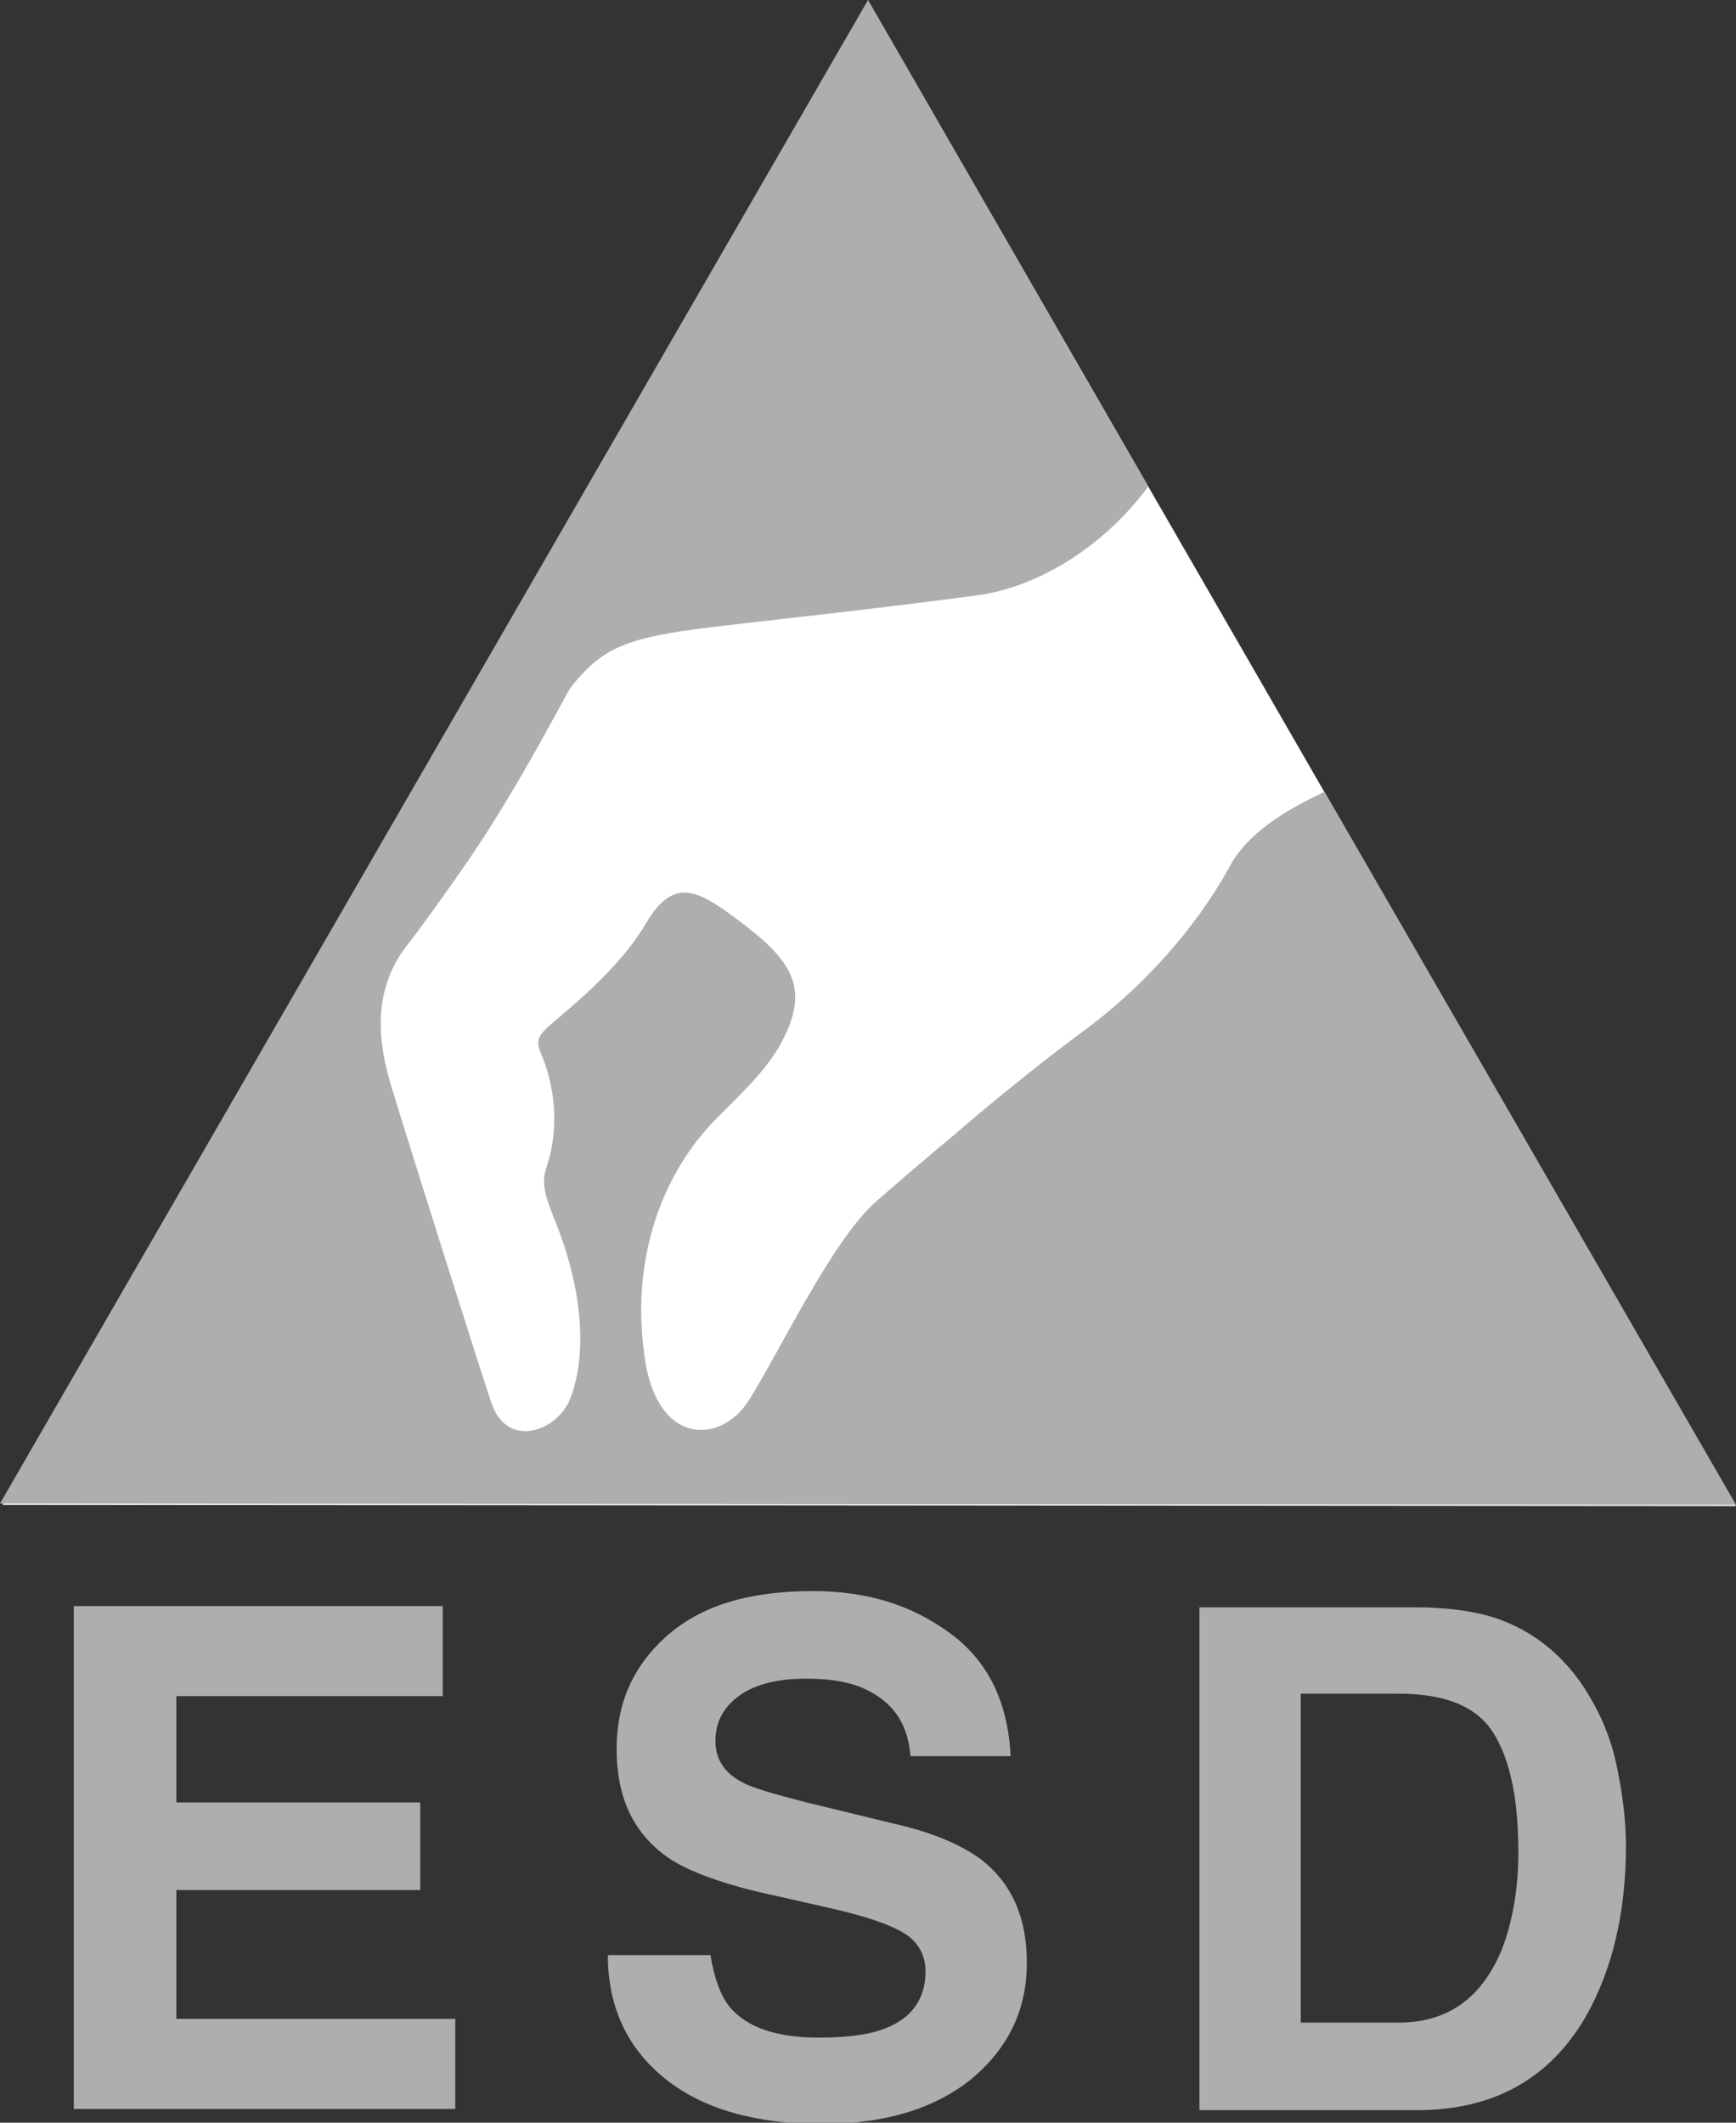 <?xml version="1.0" encoding="utf-8"?>
<!-- Generator: Adobe Illustrator 24.2.1, SVG Export Plug-In . SVG Version: 6.00 Build 0)  -->
<svg version="1.1" id="Ebene_1_Kopie" xmlns="http://www.w3.org/2000/svg" xmlns:xlink="http://www.w3.org/1999/xlink" x="0px"
	 y="0px" viewBox="0 0 13.88 16.97" style="enable-background:new 0 0 13.88 16.97;" xml:space="preserve">
<rect x="0" y="0" width="13.88" height="16.97" fill="#333333" stroke="none"/>
<style type="text/css">
	.st0{fill:#FFFFFF;}
	.st1{fill:#ACAEAF;}
</style>
<polygon class="st0" points="6.95,0.02 0.02,12.03 13.88,12.04 "/>
<g>
	<g>
		<path class="st1" d="M3.54,13.56H1.41v0.85h1.95v0.7H1.41v1.03h2.23v0.72H0.59v-4.02h2.95V13.56z"/>
		<path class="st1" d="M5.68,15.63c0.03,0.18,0.08,0.32,0.15,0.41c0.14,0.17,0.38,0.25,0.72,0.25c0.2,0,0.37-0.02,0.49-0.06
			c0.24-0.08,0.36-0.24,0.36-0.47c0-0.13-0.06-0.24-0.18-0.31c-0.12-0.07-0.3-0.13-0.56-0.19l-0.44-0.1
			c-0.43-0.09-0.72-0.2-0.88-0.31c-0.27-0.19-0.41-0.47-0.41-0.87c0-0.36,0.13-0.66,0.4-0.9c0.27-0.24,0.65-0.36,1.17-0.36
			c0.43,0,0.79,0.11,1.1,0.34c0.3,0.22,0.46,0.55,0.48,0.98H7.28c-0.02-0.24-0.12-0.41-0.33-0.52c-0.13-0.07-0.3-0.1-0.5-0.1
			c-0.22,0-0.4,0.04-0.53,0.13c-0.13,0.09-0.2,0.21-0.2,0.37c0,0.14,0.07,0.25,0.2,0.32c0.08,0.05,0.26,0.1,0.53,0.17l0.7,0.17
			c0.31,0.07,0.54,0.17,0.7,0.29c0.24,0.19,0.36,0.46,0.36,0.82c0,0.37-0.14,0.67-0.43,0.92c-0.29,0.24-0.69,0.37-1.21,0.37
			c-0.53,0-0.95-0.12-1.25-0.36c-0.3-0.24-0.46-0.57-0.46-0.99H5.68z"/>
		<path class="st1" d="M11.94,12.93c0.28,0.09,0.51,0.26,0.69,0.51c0.14,0.2,0.24,0.42,0.29,0.65c0.05,0.23,0.08,0.45,0.08,0.67
			c0,0.53-0.11,0.99-0.32,1.36c-0.29,0.5-0.74,0.75-1.35,0.75H9.59v-4.02h1.73C11.57,12.85,11.78,12.88,11.94,12.93z M10.4,13.55
			v2.62h0.78c0.4,0,0.67-0.2,0.83-0.59c0.08-0.21,0.13-0.47,0.13-0.77c0-0.41-0.06-0.72-0.19-0.94c-0.13-0.22-0.38-0.33-0.77-0.33
			H10.4z"/>
	</g>
	<path class="st1" d="M10.59,6.33c-0.34,0.16-0.62,0.34-0.76,0.6C9.55,7.44,9.12,7.91,8.64,8.26c0,0-0.44,0.32-1.02,0.82
		c-0.24,0.2-0.46,0.39-0.62,0.53c-0.35,0.31-0.78,1.22-1.01,1.58c-0.22,0.36-0.75,0.38-0.84-0.37C5.04,10,5.33,9.32,5.77,8.9
		c0.2-0.2,0.39-0.38,0.5-0.61C6.48,7.87,6.3,7.65,5.88,7.34c-0.31-0.23-0.5-0.33-0.72,0.05C4.94,7.76,4.55,8.06,4.37,8.22
		C4.3,8.29,4.29,8.33,4.32,8.41C4.43,8.66,4.48,9,4.37,9.33C4.33,9.45,4.35,9.54,4.43,9.74c0.19,0.46,0.29,1.02,0.13,1.44
		c-0.1,0.26-0.5,0.41-0.63,0.04c-0.1-0.3-0.62-1.94-0.8-2.53c-0.11-0.36-0.15-0.75,0.1-1.1C3.4,7.37,3.62,7.06,3.75,6.87
		c0.41-0.6,0.78-1.33,0.81-1.37c0.23-0.29,0.4-0.39,1-0.47c0.38-0.05,1.27-0.14,2.25-0.27c0.52-0.07,1.04-0.42,1.37-0.87L6.94,0
		L0,12.02l13.88,0.01L10.59,6.33z"/>
</g>
</svg>
